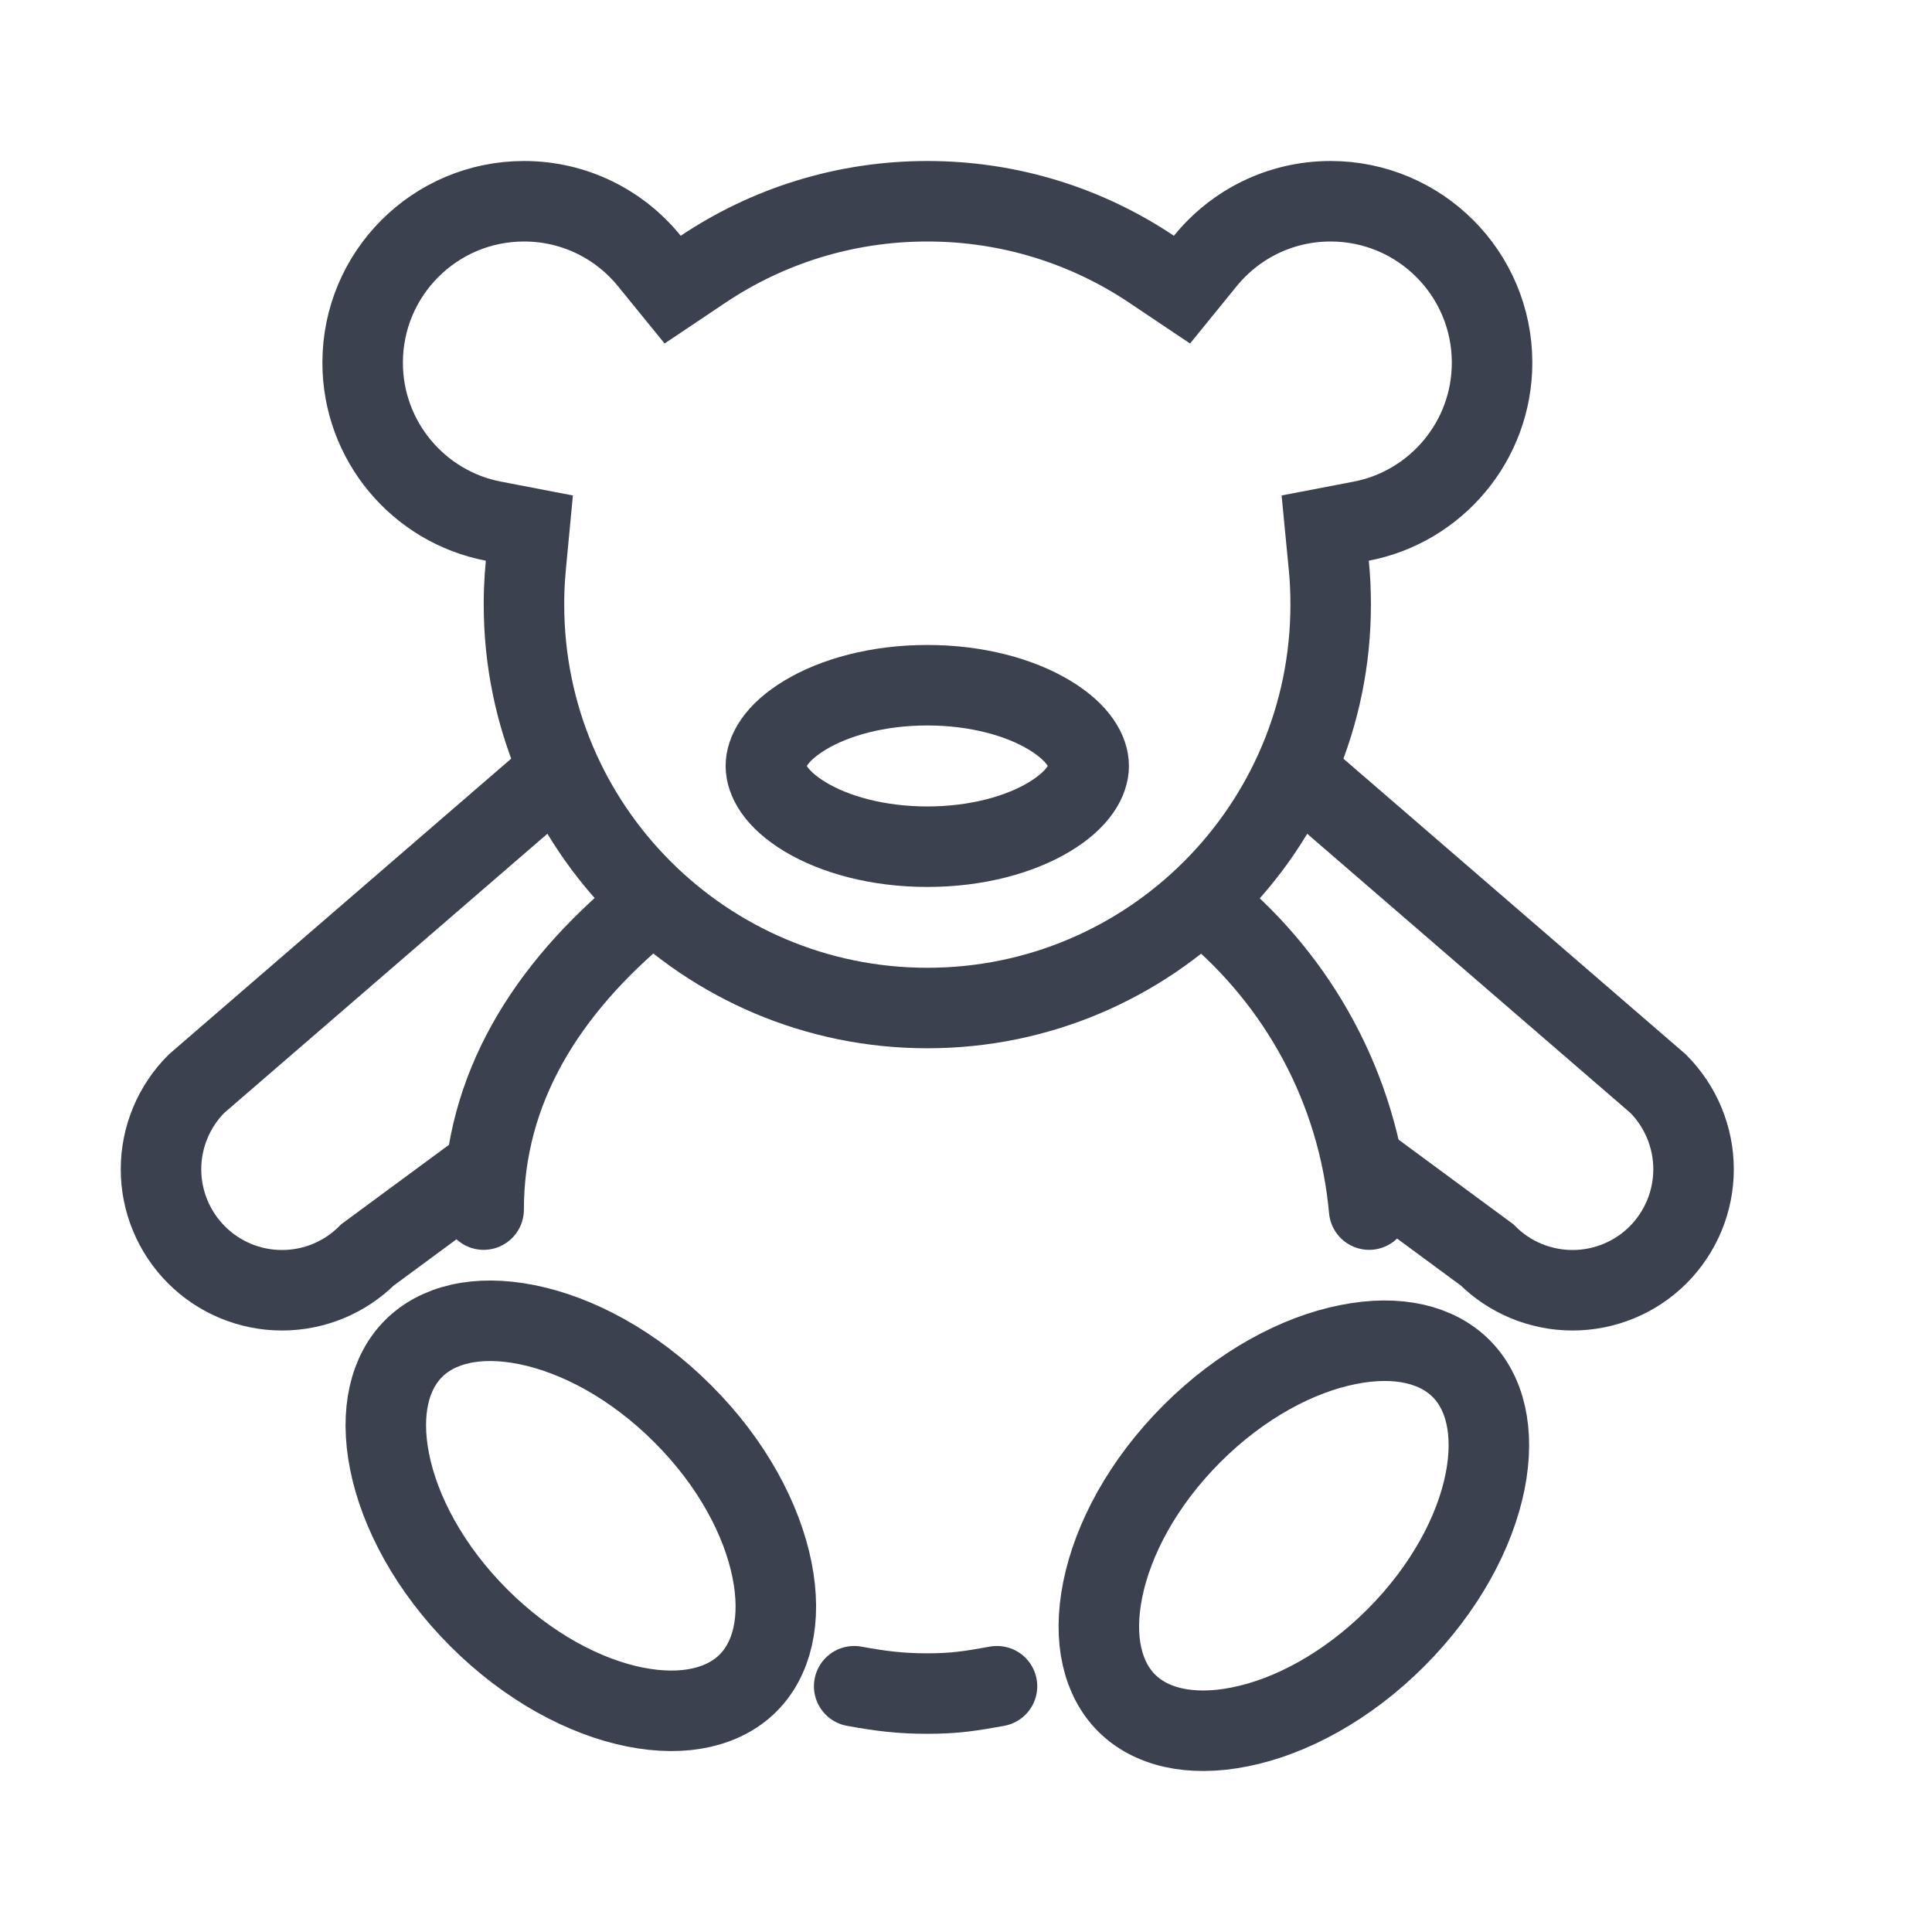 <svg width="24" height="24" viewBox="0 0 24 24" fill="none" xmlns="http://www.w3.org/2000/svg">
<path d="M6.533 7.013L6.576 6.56L6.129 6.474C5.204 6.297 4.505 5.482 4.505 4.505C4.505 3.398 5.402 2.5 6.51 2.5C7.139 2.5 7.7 2.789 8.068 3.244L8.356 3.598L8.735 3.344C9.531 2.811 10.489 2.5 11.52 2.5C12.551 2.5 13.508 2.811 14.304 3.344L14.683 3.598L14.971 3.244C15.339 2.789 15.9 2.5 16.529 2.5C17.637 2.5 18.535 3.398 18.535 4.505C18.535 5.482 17.835 6.297 16.91 6.474L16.462 6.56L16.506 7.014C16.523 7.177 16.53 7.343 16.53 7.511C16.53 10.278 14.287 12.522 11.52 12.522C8.753 12.522 6.509 10.278 6.509 7.511C6.509 7.446 6.51 7.385 6.512 7.326L6.512 7.326L6.512 7.322C6.516 7.219 6.523 7.116 6.533 7.013Z" stroke="#3C414F"/>
<path d="M6.008 15.026C6.008 13.523 6.788 12.286 8.012 11.275M15.026 11.275C16.129 12.187 16.872 13.519 17.008 15.026M10.611 20.947C10.936 21.006 11.177 21.038 11.519 21.038C11.861 21.038 12.06 21.006 12.385 20.947" stroke="#3C414F" stroke-linecap="round"/>
<path d="M8.482 17.563C9.094 18.174 9.465 18.877 9.59 19.501C9.716 20.129 9.585 20.615 9.293 20.907C9 21.2 8.514 21.33 7.886 21.205C7.262 21.08 6.559 20.708 5.948 20.097C5.337 19.486 4.965 18.783 4.84 18.159C4.715 17.531 4.845 17.045 5.138 16.752C5.43 16.46 5.916 16.329 6.544 16.455C7.168 16.58 7.871 16.951 8.482 17.563ZM13.995 21.155C13.703 20.863 13.572 20.377 13.698 19.749C13.823 19.125 14.194 18.422 14.806 17.81C15.417 17.199 16.12 16.827 16.744 16.703C17.372 16.577 17.858 16.707 18.15 17C18.443 17.292 18.573 17.779 18.448 18.406C18.323 19.03 17.951 19.733 17.34 20.345C16.729 20.956 16.026 21.328 15.402 21.452C14.774 21.578 14.288 21.448 13.995 21.155Z" stroke="#3C414F"/>
<path d="M7.01 9.515L2.441 13.462C2.159 13.744 2 14.127 2 14.525C2 14.924 2.159 15.306 2.441 15.588C2.722 15.87 3.105 16.028 3.503 16.028C3.902 16.028 4.284 15.87 4.566 15.588L6.008 14.525" stroke="#3C414F"/>
<path d="M16.028 9.515L20.598 13.462C20.879 13.744 21.038 14.127 21.038 14.525C21.038 14.924 20.879 15.306 20.598 15.588C20.316 15.87 19.933 16.028 19.535 16.028C19.136 16.028 18.754 15.87 18.472 15.588L17.03 14.525" stroke="#3C414F"/>
<path d="M13.524 9.515C13.524 9.685 13.406 9.925 13.033 10.149C12.67 10.367 12.136 10.518 11.519 10.518C10.902 10.518 10.368 10.367 10.005 10.149C9.632 9.925 9.514 9.685 9.514 9.515C9.514 9.344 9.632 9.105 10.005 8.881C10.368 8.663 10.902 8.512 11.519 8.512C12.136 8.512 12.67 8.663 13.033 8.881C13.406 9.105 13.524 9.344 13.524 9.515Z" stroke="#3C414F"/>
</svg>
